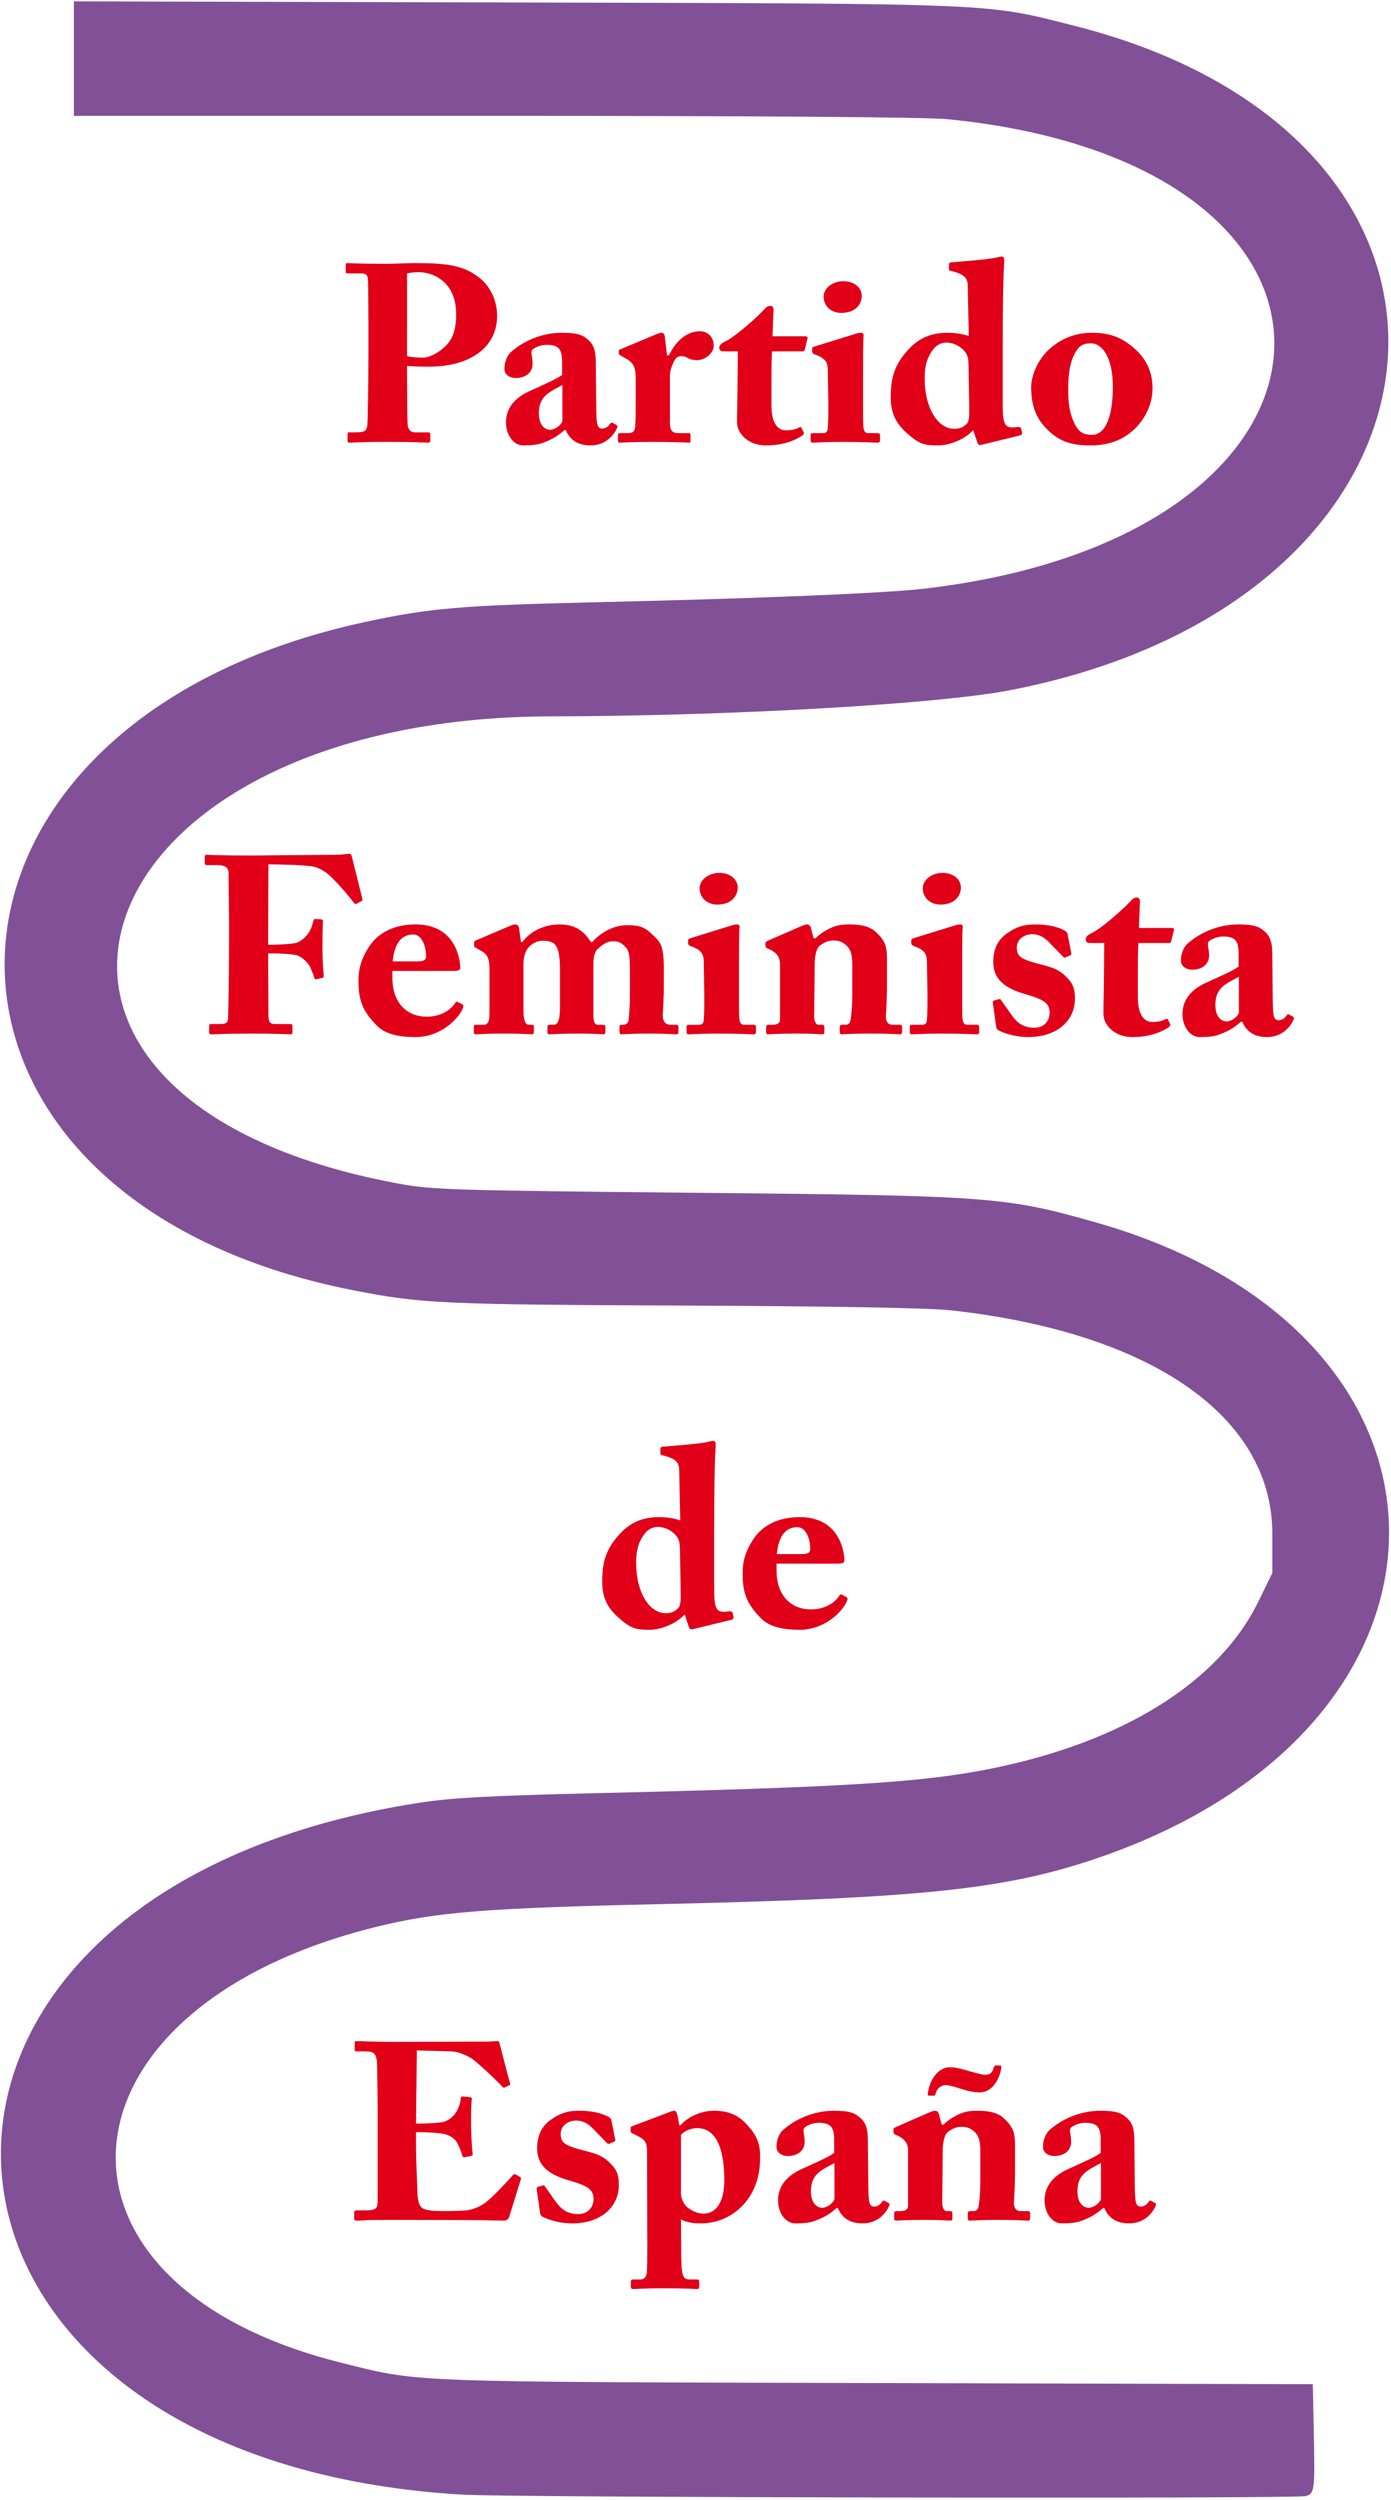 <?xml version="1.0" encoding="UTF-8" standalone="no"?>
<!-- Created with Inkscape (http://www.inkscape.org/) -->

<svg
   width="112.857mm"
   height="202.685mm"
   viewBox="0 0 112.857 202.685"
   version="1.1"
   id="svg5"
   inkscape:version="1.1.1 (3bf5ae0d25, 2021-09-20)"
   sodipodi:docname="Partido Feminista de España.svg"
   xmlns:inkscape="http://www.inkscape.org/namespaces/inkscape"
   xmlns:sodipodi="http://sodipodi.sourceforge.net/DTD/sodipodi-0.dtd"
   xmlns="http://www.w3.org/2000/svg"
   xmlns:svg="http://www.w3.org/2000/svg">
  <sodipodi:namedview
     id="namedview7"
     pagecolor="#ffffff"
     bordercolor="#666666"
     borderopacity="1.0"
     inkscape:pageshadow="2"
     inkscape:pageopacity="0.0"
     inkscape:pagecheckerboard="0"
     inkscape:document-units="mm"
     showgrid="false"
     inkscape:zoom="0.65008512"
     inkscape:cx="213.04903"
     inkscape:cy="383.02677"
     inkscape:window-width="1366"
     inkscape:window-height="706"
     inkscape:window-x="-8"
     inkscape:window-y="-8"
     inkscape:window-maximized="1"
     inkscape:current-layer="layer1" />
  <defs
     id="defs2" />
  <g
     inkscape:label="Capa 1"
     inkscape:groupmode="layer"
     id="layer1">
    <g
       id="g9566"
       transform="translate(-17.906,-23.116)">
      <path
         style="fill:#815096;stroke-width:0.265"
         d="M 55.518,225.38 C 7.582,222.623 4.652,176.592 51.946,169.274 c 2.546,-0.394 5.744,-0.569 13.891,-0.763 20.666,-0.49 26.836,-0.869 32.459,-1.997 10.705,-2.146 18.51,-7.013 21.696,-13.53 l 1.143,-2.337 v -3.175 c 0,-9.506 -9.799,-16.318 -26.065,-18.118 -1.775,-0.196 -9.671,-0.337 -21.828,-0.388 -19.508,-0.082 -21.098,-0.155 -26.587,-1.222 C 8.379,120.307 8.989,81.862 47.514,73.548 c 5.255,-1.134 7.791,-1.35 18.852,-1.607 13.134,-0.304 23.248,-0.721 26.458,-1.091 36.8,-4.235 38.404,-34.425 2.022,-38.065 -1.735,-0.174 -15.254,-0.274 -36.843,-0.274 H 23.901 v -4.643 -4.643 l 35.785,0.092 c 39.639,0.102 38.05,0.036 45.39,1.891 36.556,9.241 32.867,46.579 -5.324,53.887 -5.864,1.122 -22.753,2.079 -37.089,2.101 -38.949,0.061 -49.199,31.034 -12.529,37.863 2.828,0.527 4.24,0.571 24.171,0.763 23.987,0.231 25.135,0.316 32.464,2.389 31.76,8.987 31.786,40.868 0.043,51.598 -7.404,2.503 -14.141,3.206 -35.284,3.685 -14.311,0.324 -18.211,0.637 -23.151,1.859 -26.675,6.597 -28.485,28.901 -2.864,35.305 6.52,1.63 4.866,1.566 43.531,1.668 l 35.375,0.093 0.079,3.89 c 0.097,4.751 0.067,4.987 -0.663,5.182 -0.843,0.226 -64.238,0.12 -68.314,-0.115 z"
         id="path47" />
      <g
         aria-label="Partido"
         transform="scale(1.019,0.981)"
         id="text899"
         style="font-size:20.782px;line-height:1.25;fill:#e10018;stroke-width:0.52">
        <path
           d="m 49.984,53.809 c 0.561,0.042 1.039,0.062 1.683,0.062 3.491,0 5.486,-1.704 5.486,-4.198 0,-1.372 -0.623,-2.556 -1.496,-3.221 -1.205,-0.935 -2.431,-1.143 -4.988,-1.143 -0.686,0 -1.912,0.062 -2.286,0.062 -2.182,0 -2.93,-0.062 -3.159,-0.062 -0.104,0 -0.125,0.042 -0.125,0.145 v 0.54 c 0,0.125 0.021,0.166 0.125,0.166 h 0.977 c 0.416,0 0.623,0.042 0.665,0.457 0.021,0.249 0.042,2.431 0.042,3.803 v 2.39 c 0,2.411 -0.062,5.653 -0.083,5.861 -0.062,0.52 -0.208,0.623 -0.914,0.623 H 45.37 c -0.104,0 -0.125,0.042 -0.125,0.145 v 0.561 c 0,0.083 0.021,0.145 0.166,0.145 0.229,0 1.039,-0.062 2.868,-0.062 2.431,0 3.076,0.062 3.367,0.062 0.166,0 0.187,-0.062 0.187,-0.166 V 59.441 c 0,-0.083 -0.021,-0.145 -0.166,-0.145 H 50.607 c -0.333,0 -0.54,-0.208 -0.582,-0.665 -0.021,-0.249 -0.042,-3.076 -0.042,-4.052 z m 0,-7.648 c 0.374,-0.083 0.623,-0.104 0.977,-0.104 0.852,0 2.93,0.603 2.93,3.471 0,0.769 -0.083,1.559 -0.499,2.203 -0.457,0.727 -1.496,1.392 -2.141,1.392 -0.333,0 -0.81,-0.021 -1.268,-0.125 z"
           style="font-weight:bold;font-family:'Adobe Caslon Pro';-inkscape-font-specification:'Adobe Caslon Pro Bold'"
           id="path9432" />
        <path
           d="m 62.328,54.557 c -0.54,0.374 -1.06,0.603 -2.681,1.372 -1.351,0.665 -1.787,1.621 -1.787,2.535 0,1.122 0.644,1.912 1.372,1.912 0.603,0 1.081,-0.042 1.496,-0.187 0.831,-0.312 1.268,-0.603 1.787,-1.081 h 0.104 c 0.395,0.977 1.164,1.268 1.974,1.268 1.288,0 1.912,-0.977 2.099,-1.413 0.083,-0.187 0.021,-0.249 -0.062,-0.291 L 66.339,58.506 c -0.062,-0.042 -0.125,-0.021 -0.208,0.104 -0.083,0.145 -0.312,0.374 -0.603,0.374 -0.395,0 -0.457,-0.333 -0.478,-1.413 l -0.042,-4.136 c 0,-0.748 -0.125,-1.351 -0.582,-1.766 -0.436,-0.395 -0.79,-0.603 -2.12,-0.603 -1.683,0 -3.117,0.748 -3.99,1.538 -0.436,0.374 -0.582,0.998 -0.582,1.455 0,0.457 0.416,0.748 0.894,0.748 0.831,0 1.351,-0.478 1.351,-1.185 0,-0.665 -0.249,-1.018 0.062,-1.226 0.374,-0.249 0.727,-0.333 1.101,-0.333 0.333,0 0.665,0.062 0.873,0.249 0.27,0.249 0.312,0.727 0.312,1.143 z m 0.021,3.782 c 0,0.187 -0.416,0.707 -0.977,0.748 -0.457,-0.021 -0.894,-0.416 -0.894,-1.372 0,-1.434 0.852,-1.746 1.87,-2.328 z"
           style="font-weight:bold;font-family:'Adobe Caslon Pro';-inkscape-font-specification:'Adobe Caslon Pro Bold'"
           id="path9434" />
        <path
           d="m 70.911,54.599 c 0,-0.27 0.083,-0.665 0.353,-1.226 0.125,-0.27 0.333,-0.374 0.54,-0.374 0.166,0 0.353,0.042 0.52,0.145 0.187,0.125 0.457,0.187 0.748,0.187 0.686,0 1.33,-0.623 1.33,-1.185 0,-0.727 -0.478,-1.205 -1.101,-1.205 -0.914,0 -1.829,0.623 -2.473,1.995 h -0.145 l -0.187,-1.621 c -0.021,-0.125 -0.104,-0.249 -0.249,-0.249 -0.125,0 -0.208,0.042 -0.333,0.083 l -2.909,1.268 c -0.125,0.042 -0.166,0.083 -0.166,0.166 v 0.187 c 0,0.083 0.042,0.125 0.166,0.187 l 0.353,0.208 c 0.623,0.353 0.831,0.727 0.831,1.621 v 1.725 c 0,1.039 0,1.766 -0.042,2.348 -0.042,0.374 -0.229,0.499 -0.54,0.499 h -0.603 c -0.187,0 -0.229,0.042 -0.229,0.187 v 0.395 c 0,0.166 0.042,0.208 0.125,0.208 0.125,0 0.998,-0.062 2.598,-0.062 1.87,0 2.826,0.062 2.951,0.062 0.083,0 0.104,-0.062 0.104,-0.187 v -0.416 c 0,-0.125 -0.021,-0.187 -0.145,-0.187 H 71.556 c -0.436,0 -0.644,-0.208 -0.644,-0.852 z"
           style="font-weight:bold;font-family:'Adobe Caslon Pro';-inkscape-font-specification:'Adobe Caslon Pro Bold'"
           id="path9436" />
        <path
           d="m 78.996,55.41 c 0,-0.956 0,-1.954 0.042,-2.806 h 2.431 c 0.125,0 0.166,-0.083 0.187,-0.166 l 0.208,-0.894 c 0.042,-0.083 -0.021,-0.187 -0.145,-0.187 h -2.639 l 0.083,-2.203 c 0,-0.166 -0.083,-0.312 -0.27,-0.312 -0.104,0 -0.249,0.042 -0.395,0.208 -0.769,0.873 -2.515,2.431 -3.2,2.743 -0.333,0.166 -0.457,0.312 -0.457,0.52 0,0.208 0.145,0.291 0.333,0.291 h 1.143 l -0.021,2.743 c 0,0.79 -0.042,2.369 -0.042,3.097 0,0.956 0.894,1.933 2.307,1.933 1.621,0 2.556,-0.582 2.909,-0.831 0.083,-0.062 0.145,-0.166 0.083,-0.27 l -0.145,-0.312 c -0.062,-0.125 -0.125,-0.125 -0.187,-0.083 -0.333,0.187 -0.644,0.249 -1.081,0.249 -0.499,0 -1.143,-0.374 -1.143,-2.078 z"
           style="font-weight:bold;font-family:'Adobe Caslon Pro';-inkscape-font-specification:'Adobe Caslon Pro Bold'"
           id="path9438" />
        <path
           d="m 86.186,48.011 c 0,-0.582 -0.499,-1.205 -1.476,-1.205 -0.873,0 -1.559,0.603 -1.559,1.268 0,0.81 0.623,1.372 1.455,1.351 1.122,-0.021 1.579,-0.748 1.579,-1.413 z m 1.455,11.929 v -0.395 c 0,-0.125 -0.042,-0.187 -0.208,-0.187 h -0.748 c -0.229,0 -0.333,-0.145 -0.374,-0.54 -0.021,-0.229 -0.021,-0.977 -0.021,-1.787 V 54.807 c 0,-1.829 0,-3.138 0.042,-3.491 0.021,-0.145 -0.042,-0.249 -0.208,-0.249 -0.145,0 -0.333,0.042 -0.561,0.125 L 82.466,52.188 c -0.187,0.062 -0.229,0.104 -0.229,0.166 v 0.229 c 0,0.125 0.021,0.208 0.249,0.291 0.873,0.312 0.998,0.727 0.998,1.309 l 0.042,2.909 c 0,0.582 0,1.226 -0.042,1.85 -0.021,0.333 -0.166,0.416 -0.395,0.416 h -0.769 c -0.145,0 -0.208,0.042 -0.208,0.166 v 0.416 c 0,0.166 0.062,0.208 0.166,0.208 0.229,0 1.039,-0.062 2.244,-0.062 1.808,0 2.764,0.062 2.93,0.062 0.145,0 0.187,-0.062 0.187,-0.208 z"
           style="font-weight:bold;font-family:'Adobe Caslon Pro';-inkscape-font-specification:'Adobe Caslon Pro Bold'"
           id="path9440" />
        <path
           d="m 94.707,51.336 c -0.395,-0.145 -0.998,-0.27 -1.683,-0.27 -1.309,0 -2.265,0.436 -3.076,1.33 -1.164,1.288 -1.455,2.369 -1.455,4.032 0,1.372 0.499,2.224 1.309,2.951 0.977,0.914 1.392,0.998 2.473,0.998 0.894,0 2.12,-0.499 2.785,-1.268 l 0.333,1.039 c 0.062,0.166 0.166,0.229 0.291,0.187 l 3.117,-0.79 c 0.125,-0.042 0.166,-0.104 0.145,-0.229 l -0.062,-0.312 c -0.021,-0.104 -0.104,-0.166 -0.333,-0.145 -0.499,0.062 -0.769,0.042 -0.935,-0.229 -0.208,-0.333 -0.208,-1.143 -0.208,-1.912 v -4.593 c 0,-2.93 0.042,-5.944 0.125,-6.983 0.021,-0.229 -0.062,-0.374 -0.187,-0.374 -0.166,0 -0.249,0.042 -0.54,0.104 -0.686,0.145 -2.286,0.27 -3.512,0.374 -0.125,0.021 -0.166,0.083 -0.166,0.166 v 0.395 c 0,0.083 0.021,0.125 0.145,0.145 1.101,0.27 1.33,0.603 1.351,1.185 z m 0.042,6.255 c 0,0.457 -0.042,0.831 -0.208,0.998 -0.208,0.208 -0.436,0.416 -0.998,0.416 -1.288,0 -2.348,-1.704 -2.348,-4.156 0,-0.998 0.166,-1.704 0.665,-2.39 0.312,-0.436 0.707,-0.582 1.081,-0.582 0.582,0 1.268,0.374 1.579,0.935 0.145,0.27 0.166,0.623 0.166,0.998 z"
           style="font-weight:bold;font-family:'Adobe Caslon Pro';-inkscape-font-specification:'Adobe Caslon Pro Bold'"
           id="path9442" />
        <path
           d="m 104.391,60.376 c 1.413,0 2.619,-0.416 3.616,-1.455 0.81,-0.873 1.33,-2.037 1.33,-3.242 0,-1.268 -0.416,-2.39 -1.434,-3.304 -0.935,-0.873 -1.912,-1.309 -3.346,-1.309 -0.977,0 -2.037,0.229 -3.097,1.06 -1.268,0.977 -1.787,2.515 -1.787,3.45 0,1.309 0.312,2.411 1.101,3.284 1.06,1.205 2.099,1.517 3.616,1.517 z m 0.125,-0.873 c -0.769,0 -1.101,-0.333 -1.372,-0.894 -0.416,-0.894 -0.52,-1.683 -0.52,-2.889 0,-1.683 0.27,-2.577 0.686,-3.221 0.27,-0.416 0.603,-0.561 1.122,-0.561 0.914,0 1.746,1.185 1.746,3.595 0,2.286 -0.52,3.969 -1.663,3.969 z"
           style="font-weight:bold;font-family:'Adobe Caslon Pro';-inkscape-font-specification:'Adobe Caslon Pro Bold'"
           id="path9444" />
      </g>
      <g
         aria-label="Feminista"
         transform="scale(1.019,0.981)"
         id="text899-9"
         style="font-size:20.782px;line-height:1.25;fill:#e10018;stroke-width:0.52">
        <path
           d="m 38.924,100.671 c 0,-1.268 0.021,-5.403 0.021,-5.673 0.935,0 3.138,0.062 3.658,0.208 0.499,0.125 1.06,0.52 1.434,0.935 0.852,0.894 1.351,1.559 1.621,1.912 0.145,0.208 0.187,0.249 0.291,0.208 l 0.416,-0.229 c 0.062,-0.021 0.083,-0.083 0.062,-0.166 l -0.81,-3.387 c -0.042,-0.229 -0.104,-0.353 -0.208,-0.353 -0.166,0 -0.623,0.083 -1.081,0.083 -0.998,0 -6.463,0.062 -6.754,0.062 -2.535,0 -3.325,-0.062 -3.554,-0.062 -0.083,0 -0.145,0.042 -0.145,0.125 v 0.603 c 0,0.083 0.062,0.125 0.187,0.125 h 0.852 c 0.561,0 0.852,0.208 0.852,0.603 0,0.208 0.042,3.138 0.042,4.052 v 1.455 c 0,3.575 -0.062,6.193 -0.083,6.609 -0.021,0.333 -0.187,0.416 -0.623,0.416 h -0.727 c -0.083,0 -0.145,0.021 -0.145,0.104 v 0.561 c 0,0.145 0.042,0.187 0.125,0.187 0.312,0 1.101,-0.062 3.138,-0.062 2.161,0 2.993,0.062 3.2,0.062 0.125,0 0.166,-0.042 0.166,-0.166 v -0.561 c 0,-0.083 -0.062,-0.125 -0.187,-0.125 h -1.226 c -0.291,0 -0.499,-0.104 -0.499,-0.665 0,-0.27 -0.021,-3.762 -0.021,-4.385 v -0.79 c 0.852,0 1.579,0.021 2.244,0.145 0.374,0.104 0.769,0.478 1.018,0.831 0.125,0.208 0.353,0.831 0.395,0.998 0.021,0.125 0.083,0.187 0.166,0.166 l 0.457,-0.104 c 0.104,-0.021 0.145,-0.062 0.145,-0.166 -0.042,-0.416 -0.104,-1.413 -0.104,-2.161 0,-0.291 0,-2.016 0.042,-2.369 0,-0.083 -0.042,-0.145 -0.125,-0.145 l -0.478,-0.042 c -0.083,0 -0.145,0.062 -0.166,0.166 -0.083,0.374 -0.229,0.81 -0.457,1.101 -0.333,0.436 -0.727,0.707 -1.081,0.748 -0.395,0.062 -1.247,0.125 -2.057,0.125 z"
           style="font-weight:bold;font-family:'Adobe Caslon Pro';-inkscape-font-specification:'Adobe Caslon Pro Bold'"
           id="path9447" />
        <path
           d="m 53.575,103.809 c 0.457,0 0.644,-0.021 0.644,-0.291 0,-0.333 -0.187,-3.554 -3.554,-3.554 -1.6,0 -2.868,0.603 -3.616,1.704 -0.935,1.372 -0.935,2.473 -0.935,3.055 0.021,1.621 0.374,2.431 1.434,3.575 0.686,0.748 1.787,0.977 3.117,0.977 1.954,0 3.304,-1.434 3.678,-2.203 0.187,-0.353 0.125,-0.457 0.042,-0.499 l -0.353,-0.187 c -0.083,-0.062 -0.166,-0.042 -0.208,0.062 -0.416,0.665 -1.247,1.143 -2.265,1.143 -1.517,0 -2.743,-1.06 -2.743,-3.221 v -0.561 z m -4.738,-0.79 c 0.145,-1.455 0.665,-2.224 1.642,-2.224 0.644,0 1.018,0.894 1.018,1.808 0,0.312 -0.208,0.416 -0.665,0.416 z"
           style="font-weight:bold;font-family:'Adobe Caslon Pro';-inkscape-font-specification:'Adobe Caslon Pro Bold'"
           id="path9449" />
        <path
           d="m 55.445,101.295 c -0.083,0.042 -0.125,0.125 -0.125,0.187 v 0.249 c 0,0.062 0.042,0.104 0.145,0.166 l 0.416,0.249 c 0.52,0.312 0.665,0.644 0.665,1.559 v 2.619 c 0,0.54 0,1.06 -0.021,1.413 -0.021,0.291 -0.187,0.52 -0.395,0.52 h -0.582 c -0.229,0 -0.249,0.021 -0.249,0.187 v 0.416 c 0,0.145 0.042,0.187 0.166,0.187 0.166,0 0.831,-0.062 2.224,-0.062 1.476,0 2.037,0.062 2.224,0.062 0.145,0 0.166,-0.083 0.166,-0.229 v -0.374 c 0,-0.145 -0.021,-0.187 -0.208,-0.187 h -0.187 c -0.229,0 -0.436,-0.208 -0.436,-1.268 v -3.346 c -0.021,-0.79 0.062,-1.268 0.333,-1.683 0.249,-0.353 0.727,-0.644 1.143,-0.644 0.457,0 0.79,0.062 0.977,0.249 0.249,0.229 0.457,0.707 0.457,2.141 v 3.076 c 0,1.205 -0.208,1.476 -0.499,1.476 h -0.291 c -0.187,0 -0.208,0.042 -0.208,0.208 v 0.374 c 0,0.145 0.042,0.208 0.145,0.208 0.125,0 0.831,-0.062 2.369,-0.062 1.268,0 1.808,0.062 1.954,0.062 0.104,0 0.145,-0.062 0.145,-0.229 v -0.374 c 0,-0.145 -0.042,-0.187 -0.229,-0.187 h -0.374 c -0.229,0 -0.353,-0.208 -0.353,-0.81 v -4.115 c 0,-0.291 0,-0.956 0.312,-1.309 0.249,-0.229 0.665,-0.665 1.247,-0.665 0.478,0 0.686,0.125 1.018,0.499 0.27,0.291 0.333,0.727 0.333,2.016 v 1.995 c 0,0.769 -0.062,1.517 -0.104,1.995 -0.021,0.291 -0.27,0.395 -0.416,0.395 h -0.187 c -0.062,0 -0.125,0.042 -0.125,0.187 v 0.353 c 0,0.187 0.042,0.249 0.166,0.249 0.145,0 0.894,-0.062 2.141,-0.062 1.517,0 2.099,0.062 2.244,0.062 0.104,0 0.145,-0.062 0.145,-0.208 v -0.395 c 0,-0.145 -0.042,-0.187 -0.229,-0.187 h -0.416 c -0.333,0 -0.623,-0.229 -0.603,-0.81 0.021,-0.436 0.083,-1.579 0.083,-2.286 v -1.496 c 0,-2.057 -0.291,-2.244 -0.894,-2.847 -0.644,-0.665 -1.081,-0.79 -2.016,-0.79 -1.06,0 -2.078,0.561 -2.785,1.392 h -0.104 c -0.54,-0.852 -1.185,-1.455 -2.515,-1.455 -1.309,0 -2.369,0.644 -2.951,1.455 h -0.104 l -0.166,-1.185 c -0.042,-0.208 -0.166,-0.27 -0.291,-0.27 -0.145,0 -0.291,0.062 -0.478,0.145 z"
           style="font-weight:bold;font-family:'Adobe Caslon Pro';-inkscape-font-specification:'Adobe Caslon Pro Bold'"
           id="path9451" />
        <path
           d="m 76.31,96.91 c 0,-0.582 -0.499,-1.205 -1.476,-1.205 -0.873,0 -1.559,0.603 -1.559,1.268 0,0.81 0.623,1.372 1.455,1.351 1.122,-0.021 1.579,-0.748 1.579,-1.413 z m 1.455,11.929 v -0.395 c 0,-0.125 -0.042,-0.187 -0.208,-0.187 h -0.748 c -0.229,0 -0.333,-0.145 -0.374,-0.54 -0.021,-0.229 -0.021,-0.977 -0.021,-1.787 v -2.224 c 0,-1.829 0,-3.138 0.042,-3.491 0.021,-0.145 -0.042,-0.249 -0.208,-0.249 -0.145,0 -0.333,0.042 -0.561,0.125 l -3.097,0.998 c -0.187,0.062 -0.229,0.104 -0.229,0.166 v 0.229 c 0,0.125 0.021,0.208 0.249,0.291 0.873,0.312 0.998,0.727 0.998,1.309 l 0.042,2.909 c 0,0.582 0,1.226 -0.042,1.85 -0.021,0.333 -0.166,0.416 -0.395,0.416 h -0.769 c -0.145,0 -0.208,0.042 -0.208,0.166 v 0.416 c 0,0.166 0.062,0.208 0.166,0.208 0.229,0 1.039,-0.062 2.244,-0.062 1.808,0 2.764,0.062 2.93,0.062 0.145,0 0.187,-0.062 0.187,-0.208 z"
           style="font-weight:bold;font-family:'Adobe Caslon Pro';-inkscape-font-specification:'Adobe Caslon Pro Bold'"
           id="path9453" />
        <path
           d="m 82.129,100.214 c -0.042,-0.145 -0.166,-0.249 -0.291,-0.249 -0.166,0 -0.312,0.083 -0.478,0.145 l -2.66,1.205 c -0.104,0.042 -0.187,0.104 -0.187,0.208 v 0.187 c 0,0.083 0.021,0.166 0.145,0.229 l 0.187,0.083 c 0.478,0.229 0.831,0.582 0.831,1.205 v 4.614 c 0,0.353 -0.353,0.416 -0.582,0.416 h -0.312 c -0.166,0 -0.208,0.062 -0.208,0.187 v 0.416 c 0,0.125 0.042,0.187 0.145,0.187 0.125,0 0.79,-0.062 2.265,-0.062 1.372,0 1.933,0.062 2.078,0.062 0.104,0 0.145,-0.062 0.145,-0.187 v -0.395 c 0,-0.145 -0.042,-0.208 -0.208,-0.208 h -0.27 c -0.187,0 -0.333,-0.312 -0.333,-0.686 l 0.042,-4.26 c 0,-0.852 0.166,-1.413 0.416,-1.6 0.416,-0.312 0.686,-0.416 1.06,-0.416 0.353,0 0.644,0.042 1.018,0.374 0.436,0.395 0.499,0.935 0.499,1.725 v 2.224 c 0,0.956 -0.042,1.621 -0.125,2.161 -0.042,0.374 -0.229,0.478 -0.374,0.478 h -0.229 c -0.208,0 -0.27,0.042 -0.27,0.187 v 0.374 c 0,0.166 0.042,0.229 0.166,0.229 0.145,0 0.81,-0.062 2.182,-0.062 1.663,0 2.307,0.062 2.452,0.062 0.125,0 0.166,-0.083 0.166,-0.229 v -0.374 c 0,-0.125 -0.042,-0.187 -0.229,-0.187 h -0.561 c -0.187,0 -0.52,-0.104 -0.499,-0.727 0.042,-0.727 0.083,-1.704 0.083,-2.411 v -2.203 c 0,-1.039 -0.062,-1.559 -0.935,-2.369 -0.54,-0.499 -1.33,-0.582 -2.141,-0.582 -0.686,0 -1.143,0.145 -1.6,0.395 -0.395,0.208 -0.769,0.478 -0.998,0.748 h -0.166 z"
           style="font-weight:bold;font-family:'Adobe Caslon Pro';-inkscape-font-specification:'Adobe Caslon Pro Bold'"
           id="path9455" />
        <path
           d="m 94.079,96.91 c 0,-0.582 -0.499,-1.205 -1.476,-1.205 -0.873,0 -1.559,0.603 -1.559,1.268 0,0.81 0.623,1.372 1.455,1.351 1.122,-0.021 1.579,-0.748 1.579,-1.413 z m 1.455,11.929 v -0.395 c 0,-0.125 -0.042,-0.187 -0.208,-0.187 h -0.748 c -0.229,0 -0.333,-0.145 -0.374,-0.54 -0.021,-0.229 -0.021,-0.977 -0.021,-1.787 v -2.224 c 0,-1.829 0,-3.138 0.042,-3.491 0.021,-0.145 -0.042,-0.249 -0.208,-0.249 -0.145,0 -0.333,0.042 -0.561,0.125 l -3.097,0.998 c -0.187,0.062 -0.229,0.104 -0.229,0.166 v 0.229 c 0,0.125 0.021,0.208 0.249,0.291 0.873,0.312 0.998,0.727 0.998,1.309 l 0.042,2.909 c 0,0.582 0,1.226 -0.042,1.85 -0.021,0.333 -0.166,0.416 -0.395,0.416 H 90.214 c -0.145,0 -0.208,0.042 -0.208,0.166 v 0.416 c 0,0.166 0.062,0.208 0.166,0.208 0.229,0 1.039,-0.062 2.244,-0.062 1.808,0 2.764,0.062 2.93,0.062 0.145,0 0.187,-0.062 0.187,-0.208 z"
           style="font-weight:bold;font-family:'Adobe Caslon Pro';-inkscape-font-specification:'Adobe Caslon Pro Bold'"
           id="path9457" />
        <path
           d="m 102.579,100.796 c -0.021,-0.145 -0.062,-0.249 -0.374,-0.395 -0.374,-0.187 -1.06,-0.436 -2.182,-0.436 -0.873,0 -1.455,0.145 -2.286,0.748 -0.79,0.582 -1.081,1.392 -1.081,2.369 0,1.496 1.06,2.203 2.535,2.639 1.351,0.416 1.954,0.686 1.954,1.517 0,0.727 -0.457,1.268 -1.226,1.268 -0.956,0 -1.434,-0.52 -1.808,-1.06 l -0.831,-1.226 c -0.042,-0.083 -0.083,-0.104 -0.145,-0.083 l -0.374,0.104 c -0.083,0.021 -0.145,0.062 -0.145,0.166 l 0.27,1.995 c 0.021,0.125 0.042,0.208 0.125,0.27 0.249,0.187 1.268,0.603 2.431,0.603 2.265,0 3.72,-1.33 3.72,-3.18 0,-0.727 -0.125,-1.226 -0.665,-1.766 -0.623,-0.665 -1.122,-0.81 -2.141,-1.081 -1.538,-0.416 -1.787,-0.623 -1.829,-1.351 0,-0.707 0.603,-1.122 1.226,-1.122 0.623,0 1.018,0.333 1.288,0.603 l 1.164,1.247 c 0.083,0.083 0.145,0.104 0.208,0.062 l 0.374,-0.166 c 0.083,-0.042 0.104,-0.083 0.083,-0.187 z"
           style="font-weight:bold;font-family:'Adobe Caslon Pro';-inkscape-font-specification:'Adobe Caslon Pro Bold'"
           id="path9459" />
        <path
           d="m 108.169,104.308 c 0,-0.956 0,-1.954 0.042,-2.806 h 2.432 c 0.125,0 0.166,-0.083 0.187,-0.166 l 0.208,-0.894 c 0.042,-0.083 -0.021,-0.187 -0.145,-0.187 h -2.639 l 0.083,-2.203 c 0,-0.166 -0.083,-0.312 -0.27,-0.312 -0.104,0 -0.249,0.042 -0.395,0.208 -0.769,0.873 -2.515,2.431 -3.2,2.743 -0.333,0.166 -0.457,0.312 -0.457,0.52 0,0.208 0.145,0.291 0.333,0.291 h 1.143 l -0.021,2.743 c 0,0.79 -0.042,2.369 -0.042,3.097 0,0.956 0.894,1.933 2.307,1.933 1.621,0 2.556,-0.582 2.909,-0.831 0.083,-0.062 0.145,-0.166 0.083,-0.27 l -0.145,-0.312 c -0.062,-0.125 -0.125,-0.125 -0.187,-0.083 -0.333,0.187 -0.644,0.249 -1.081,0.249 -0.499,0 -1.143,-0.374 -1.143,-2.078 z"
           style="font-weight:bold;font-family:'Adobe Caslon Pro';-inkscape-font-specification:'Adobe Caslon Pro Bold'"
           id="path9461" />
        <path
           d="m 116.191,103.456 c -0.54,0.374 -1.06,0.603 -2.681,1.372 -1.351,0.665 -1.787,1.621 -1.787,2.535 0,1.122 0.644,1.912 1.372,1.912 0.603,0 1.081,-0.042 1.496,-0.187 0.831,-0.312 1.268,-0.603 1.787,-1.081 h 0.104 c 0.395,0.977 1.164,1.268 1.974,1.268 1.288,0 1.912,-0.977 2.099,-1.413 0.083,-0.187 0.021,-0.249 -0.062,-0.291 l -0.291,-0.166 c -0.062,-0.042 -0.125,-0.021 -0.208,0.104 -0.083,0.145 -0.312,0.374 -0.603,0.374 -0.395,0 -0.457,-0.333 -0.478,-1.413 l -0.042,-4.136 c 0,-0.748 -0.125,-1.351 -0.582,-1.766 -0.436,-0.395 -0.79,-0.603 -2.12,-0.603 -1.683,0 -3.117,0.748 -3.99,1.538 -0.436,0.374 -0.582,0.998 -0.582,1.455 0,0.457 0.416,0.748 0.894,0.748 0.831,0 1.351,-0.478 1.351,-1.185 0,-0.665 -0.249,-1.018 0.062,-1.226 0.374,-0.249 0.727,-0.333 1.101,-0.333 0.333,0 0.665,0.062 0.873,0.249 0.27,0.249 0.312,0.727 0.312,1.143 z m 0.021,3.782 c 0,0.187 -0.416,0.707 -0.977,0.748 -0.457,-0.021 -0.894,-0.416 -0.894,-1.372 0,-1.434 0.852,-1.746 1.87,-2.328 z"
           style="font-weight:bold;font-family:'Adobe Caslon Pro';-inkscape-font-specification:'Adobe Caslon Pro Bold'"
           id="path9463" />
      </g>
      <g
         aria-label="de"
         transform="scale(1.019,0.981)"
         id="text899-9-9"
         style="font-size:20.782px;line-height:1.25;fill:#e10018;stroke-width:0.52">
        <path
           d="m 71.733,149.219 c -0.395,-0.145 -0.998,-0.27 -1.683,-0.27 -1.309,0 -2.265,0.436 -3.076,1.33 -1.164,1.288 -1.455,2.369 -1.455,4.032 0,1.372 0.499,2.224 1.309,2.951 0.977,0.914 1.392,0.998 2.473,0.998 0.894,0 2.12,-0.499 2.785,-1.268 l 0.333,1.039 c 0.062,0.166 0.166,0.229 0.291,0.187 l 3.117,-0.79 c 0.125,-0.042 0.166,-0.104 0.145,-0.229 l -0.062,-0.312 c -0.021,-0.104 -0.104,-0.166 -0.333,-0.145 -0.499,0.062 -0.769,0.042 -0.935,-0.229 -0.208,-0.333 -0.208,-1.143 -0.208,-1.912 v -4.593 c 0,-2.93 0.042,-5.944 0.125,-6.983 0.021,-0.229 -0.062,-0.374 -0.187,-0.374 -0.166,0 -0.249,0.042 -0.54,0.104 -0.686,0.145 -2.286,0.27 -3.512,0.374 -0.125,0.021 -0.166,0.083 -0.166,0.166 v 0.395 c 0,0.083 0.021,0.125 0.145,0.145 1.101,0.27 1.33,0.603 1.351,1.185 z m 0.042,6.255 c 0,0.457 -0.042,0.831 -0.208,0.998 -0.208,0.208 -0.436,0.416 -0.998,0.416 -1.288,0 -2.348,-1.704 -2.348,-4.156 0,-0.998 0.166,-1.704 0.665,-2.39 0.312,-0.436 0.707,-0.582 1.081,-0.582 0.582,0 1.268,0.374 1.579,0.935 0.145,0.27 0.166,0.623 0.166,0.998 z"
           style="font-weight:bold;font-family:'Adobe Caslon Pro';-inkscape-font-specification:'Adobe Caslon Pro Bold'"
           id="path9466" />
        <path
           d="m 84.161,152.794 c 0.457,0 0.644,-0.021 0.644,-0.291 0,-0.333 -0.187,-3.554 -3.554,-3.554 -1.6,0 -2.868,0.603 -3.616,1.704 -0.935,1.372 -0.935,2.473 -0.935,3.055 0.021,1.621 0.374,2.432 1.434,3.575 0.686,0.748 1.787,0.977 3.117,0.977 1.954,0 3.304,-1.434 3.678,-2.203 0.187,-0.353 0.125,-0.457 0.042,-0.499 l -0.353,-0.187 c -0.083,-0.062 -0.166,-0.042 -0.208,0.062 -0.416,0.665 -1.247,1.143 -2.265,1.143 -1.517,0 -2.743,-1.06 -2.743,-3.221 v -0.561 z m -4.738,-0.79 c 0.145,-1.455 0.665,-2.224 1.642,-2.224 0.644,0 1.018,0.894 1.018,1.808 0,0.312 -0.208,0.416 -0.665,0.416 z"
           style="font-weight:bold;font-family:'Adobe Caslon Pro';-inkscape-font-specification:'Adobe Caslon Pro Bold'"
           id="path9468" />
      </g>
      <g
         aria-label="España"
         transform="scale(1.019,0.981)"
         id="text899-9-9-1"
         style="font-size:20.782px;line-height:1.25;fill:#e10018;stroke-width:0.52">
        <path
           d="m 50.76,193.023 2.743,0.083 c 0.561,0.021 1.143,0.291 1.579,0.561 0.478,0.291 2.348,2.161 2.452,2.328 0.062,0.104 0.166,0.125 0.249,0.083 l 0.333,-0.166 c 0.104,-0.062 0.104,-0.104 0.062,-0.208 -0.083,-0.208 -0.769,-3.055 -0.852,-3.346 -0.021,-0.062 -0.062,-0.104 -0.166,-0.104 -0.104,0 -0.499,0.042 -0.831,0.042 l -7.294,0.021 c -1.891,0 -2.619,-0.062 -3.076,-0.062 -0.125,0 -0.145,0.083 -0.145,0.145 v 0.499 c 0,0.145 0.021,0.208 0.104,0.208 h 0.81 c 0.561,0 0.769,0.145 0.852,0.81 0.021,0.208 0.062,2.764 0.062,4.489 v 6.962 c 0,0.727 -0.083,0.873 -1.039,0.873 h -0.623 c -0.145,0 -0.208,0.062 -0.208,0.187 v 0.436 c 0,0.166 0.042,0.229 0.187,0.229 0.187,0 0.457,-0.021 0.894,-0.042 0.416,0 0.998,-0.021 1.766,-0.021 3.595,0 5.798,0.021 7.149,0.021 1.33,0.021 1.787,0.042 1.891,0.042 0.249,0 0.395,-0.125 0.457,-0.312 l 0.935,-3.138 c 0.021,-0.062 0,-0.125 -0.083,-0.166 l -0.353,-0.208 c -0.062,-0.042 -0.125,-0.021 -0.208,0.062 -0.416,0.499 -1.579,1.787 -2.12,2.224 -0.54,0.436 -1.164,0.644 -1.579,0.686 -0.436,0.042 -1.309,0.062 -1.663,0.062 -1.039,0 -1.434,-0.062 -1.746,-0.187 -0.27,-0.125 -0.499,-0.499 -0.499,-1.579 0,-0.374 -0.104,-2.39 -0.104,-3.512 v -1.247 c 0.914,0 1.559,0.042 2.12,0.125 0.416,0.062 0.914,0.333 1.143,0.727 0.125,0.249 0.333,0.727 0.416,1.06 0.042,0.145 0.083,0.187 0.166,0.166 l 0.499,-0.104 c 0.104,-0.021 0.187,-0.042 0.166,-0.166 -0.042,-0.436 -0.125,-1.434 -0.125,-2.369 0,-0.727 0,-1.808 0.062,-2.161 0.021,-0.125 -0.062,-0.145 -0.166,-0.166 l -0.561,-0.062 c -0.104,0 -0.166,0.042 -0.166,0.187 0,0.395 -0.249,0.977 -0.478,1.288 -0.312,0.374 -0.603,0.561 -0.956,0.644 -0.249,0.062 -1.164,0.125 -2.12,0.125 z"
           style="font-weight:bold;font-family:'Adobe Caslon Pro';-inkscape-font-specification:'Adobe Caslon Pro Bold'"
           id="path9471" />
        <path
           d="m 66.263,198.842 c -0.021,-0.145 -0.062,-0.249 -0.374,-0.395 -0.374,-0.187 -1.06,-0.436 -2.182,-0.436 -0.873,0 -1.455,0.145 -2.286,0.748 -0.79,0.582 -1.081,1.392 -1.081,2.369 0,1.496 1.06,2.203 2.535,2.639 1.351,0.416 1.954,0.686 1.954,1.517 0,0.727 -0.457,1.268 -1.226,1.268 -0.956,0 -1.434,-0.52 -1.808,-1.06 l -0.831,-1.226 c -0.042,-0.083 -0.083,-0.104 -0.145,-0.083 l -0.374,0.104 c -0.083,0.021 -0.145,0.062 -0.145,0.166 l 0.27,1.995 c 0.021,0.125 0.042,0.208 0.125,0.27 0.249,0.187 1.268,0.603 2.431,0.603 2.265,0 3.72,-1.33 3.72,-3.18 0,-0.727 -0.125,-1.226 -0.665,-1.766 -0.623,-0.665 -1.122,-0.81 -2.141,-1.081 -1.538,-0.416 -1.787,-0.623 -1.829,-1.351 0,-0.707 0.603,-1.122 1.226,-1.122 0.623,0 1.018,0.333 1.288,0.603 l 1.164,1.247 c 0.083,0.083 0.145,0.104 0.208,0.062 l 0.374,-0.166 c 0.083,-0.042 0.104,-0.083 0.083,-0.187 z"
           style="font-weight:bold;font-family:'Adobe Caslon Pro';-inkscape-font-specification:'Adobe Caslon Pro Bold'"
           id="path9473" />
        <path
           d="m 69.11,209.15 c 0,1.185 0,1.808 -0.042,2.265 -0.042,0.333 -0.187,0.54 -0.54,0.54 h -0.478 c -0.208,0 -0.249,0.062 -0.249,0.166 v 0.416 c 0,0.145 0.042,0.208 0.187,0.208 0.166,0 0.894,-0.062 2.411,-0.062 1.85,0 2.556,0.062 2.66,0.062 0.145,0 0.187,-0.062 0.187,-0.187 v -0.395 c 0,-0.125 -0.021,-0.208 -0.187,-0.208 h -0.52 c -0.499,0 -0.707,-0.104 -0.727,-1.787 l -0.021,-3.18 c 0.54,0.312 1.205,0.333 1.559,0.333 2.639,0 4.759,-2.203 4.738,-5.362 0.042,-1.205 -0.249,-1.933 -1.122,-2.889 -0.686,-0.748 -1.455,-1.06 -2.577,-1.06 -1.039,0 -2.12,0.561 -2.639,1.205 h -0.083 l -0.145,-0.769 c -0.062,-0.291 -0.125,-0.436 -0.249,-0.436 -0.187,0 -0.374,0.104 -0.644,0.208 l -2.702,1.06 c -0.104,0.042 -0.145,0.083 -0.145,0.145 v 0.27 c 0,0.083 0.042,0.125 0.145,0.187 l 0.478,0.249 c 0.623,0.333 0.686,0.644 0.686,1.351 z m 2.681,-9.144 c 0.333,-0.395 0.894,-0.561 1.288,-0.561 2.016,0 2.161,2.993 2.161,4.302 0,1.995 -0.769,2.764 -1.642,2.764 -0.499,0 -0.935,-0.229 -1.247,-0.478 -0.416,-0.333 -0.561,-0.873 -0.561,-1.205 z"
           style="font-weight:bold;font-family:'Adobe Caslon Pro';-inkscape-font-specification:'Adobe Caslon Pro Bold'"
           id="path9475" />
        <path
           d="m 83.99,201.502 c -0.54,0.374 -1.06,0.603 -2.681,1.372 -1.351,0.665 -1.787,1.621 -1.787,2.535 0,1.122 0.644,1.912 1.372,1.912 0.603,0 1.081,-0.042 1.496,-0.187 0.831,-0.312 1.268,-0.603 1.787,-1.081 h 0.104 c 0.395,0.977 1.164,1.268 1.974,1.268 1.288,0 1.912,-0.977 2.099,-1.413 0.083,-0.187 0.021,-0.249 -0.062,-0.291 l -0.291,-0.166 c -0.062,-0.042 -0.125,-0.021 -0.208,0.104 -0.083,0.145 -0.312,0.374 -0.603,0.374 -0.395,0 -0.457,-0.333 -0.478,-1.413 l -0.042,-4.136 c 0,-0.748 -0.125,-1.351 -0.582,-1.766 -0.436,-0.395 -0.79,-0.603 -2.12,-0.603 -1.683,0 -3.117,0.748 -3.99,1.538 -0.436,0.374 -0.582,0.998 -0.582,1.455 0,0.457 0.416,0.748 0.894,0.748 0.831,0 1.351,-0.478 1.351,-1.185 0,-0.665 -0.249,-1.018 0.062,-1.226 0.374,-0.249 0.727,-0.333 1.101,-0.333 0.333,0 0.665,0.062 0.873,0.249 0.27,0.249 0.312,0.727 0.312,1.143 z m 0.021,3.782 c 0,0.187 -0.416,0.707 -0.977,0.748 -0.457,-0.021 -0.894,-0.416 -0.894,-1.372 0,-1.434 0.852,-1.746 1.87,-2.328 z"
           style="font-weight:bold;font-family:'Adobe Caslon Pro';-inkscape-font-specification:'Adobe Caslon Pro Bold'"
           id="path9477" />
        <path
           d="m 92.324,198.26 c -0.042,-0.145 -0.166,-0.249 -0.291,-0.249 -0.166,0 -0.312,0.083 -0.478,0.145 l -2.66,1.205 c -0.104,0.042 -0.187,0.104 -0.187,0.208 v 0.187 c 0,0.083 0.021,0.166 0.145,0.229 l 0.187,0.083 c 0.478,0.229 0.831,0.582 0.831,1.205 v 4.614 c 0,0.353 -0.353,0.416 -0.582,0.416 h -0.312 c -0.166,0 -0.208,0.062 -0.208,0.187 v 0.416 c 0,0.125 0.042,0.187 0.145,0.187 0.125,0 0.79,-0.062 2.265,-0.062 1.372,0 1.933,0.062 2.078,0.062 0.104,0 0.145,-0.062 0.145,-0.187 v -0.395 c 0,-0.145 -0.042,-0.208 -0.208,-0.208 h -0.27 c -0.187,0 -0.333,-0.312 -0.333,-0.686 l 0.042,-4.26 c 0,-0.852 0.166,-1.413 0.416,-1.6 0.416,-0.312 0.686,-0.416 1.06,-0.416 0.353,0 0.644,0.042 1.018,0.374 0.436,0.395 0.499,0.935 0.499,1.725 v 2.224 c 0,0.956 -0.042,1.621 -0.125,2.161 -0.042,0.374 -0.229,0.478 -0.374,0.478 h -0.229 c -0.208,0 -0.27,0.042 -0.27,0.187 v 0.374 c 0,0.166 0.042,0.229 0.166,0.229 0.145,0 0.81,-0.062 2.182,-0.062 1.663,0 2.307,0.062 2.452,0.062 0.125,0 0.166,-0.083 0.166,-0.229 v -0.374 c 0,-0.125 -0.042,-0.187 -0.229,-0.187 h -0.561 c -0.187,0 -0.52,-0.104 -0.499,-0.727 0.042,-0.727 0.083,-1.704 0.083,-2.411 v -2.203 c 0,-1.039 -0.062,-1.559 -0.935,-2.369 -0.54,-0.499 -1.33,-0.582 -2.141,-0.582 -0.686,0 -1.143,0.145 -1.6,0.395 -0.395,0.208 -0.769,0.478 -0.998,0.748 h -0.166 z m 4.53,-3.99 c -0.083,0 -0.125,0.042 -0.145,0.125 -0.083,0.353 -0.229,0.644 -0.686,0.644 -0.291,0 -0.686,-0.145 -1.247,-0.291 -0.374,-0.104 -0.998,-0.333 -1.579,-0.333 -0.852,0 -1.538,0.894 -1.725,1.995 -0.062,0.27 -0.021,0.353 0.062,0.353 h 0.374 c 0.062,0 0.125,-0.021 0.145,-0.104 0.104,-0.52 0.478,-0.769 0.81,-0.769 0.229,0 0.603,0.104 1.101,0.27 0.416,0.125 0.914,0.333 1.621,0.333 0.977,0 1.517,-1.039 1.683,-1.85 0.062,-0.291 0.021,-0.374 -0.062,-0.374 z"
           style="font-weight:bold;font-family:'Adobe Caslon Pro';-inkscape-font-specification:'Adobe Caslon Pro Bold'"
           id="path9479" />
        <path
           d="m 105.209,201.502 c -0.54,0.374 -1.06,0.603 -2.681,1.372 -1.351,0.665 -1.787,1.621 -1.787,2.535 0,1.122 0.644,1.912 1.372,1.912 0.603,0 1.081,-0.042 1.496,-0.187 0.831,-0.312 1.268,-0.603 1.787,-1.081 h 0.104 c 0.395,0.977 1.164,1.268 1.974,1.268 1.288,0 1.912,-0.977 2.099,-1.413 0.083,-0.187 0.021,-0.249 -0.062,-0.291 l -0.291,-0.166 c -0.062,-0.042 -0.125,-0.021 -0.208,0.104 -0.083,0.145 -0.312,0.374 -0.603,0.374 -0.395,0 -0.457,-0.333 -0.478,-1.413 l -0.042,-4.136 c 0,-0.748 -0.125,-1.351 -0.582,-1.766 -0.436,-0.395 -0.79,-0.603 -2.12,-0.603 -1.683,0 -3.117,0.748 -3.99,1.538 -0.436,0.374 -0.582,0.998 -0.582,1.455 0,0.457 0.416,0.748 0.894,0.748 0.831,0 1.351,-0.478 1.351,-1.185 0,-0.665 -0.249,-1.018 0.062,-1.226 0.374,-0.249 0.727,-0.333 1.101,-0.333 0.333,0 0.665,0.062 0.873,0.249 0.27,0.249 0.312,0.727 0.312,1.143 z m 0.021,3.782 c 0,0.187 -0.416,0.707 -0.977,0.748 -0.457,-0.021 -0.894,-0.416 -0.894,-1.372 0,-1.434 0.852,-1.746 1.87,-2.328 z"
           style="font-weight:bold;font-family:'Adobe Caslon Pro';-inkscape-font-specification:'Adobe Caslon Pro Bold'"
           id="path9481" />
      </g>
    </g>
  </g>
</svg>
